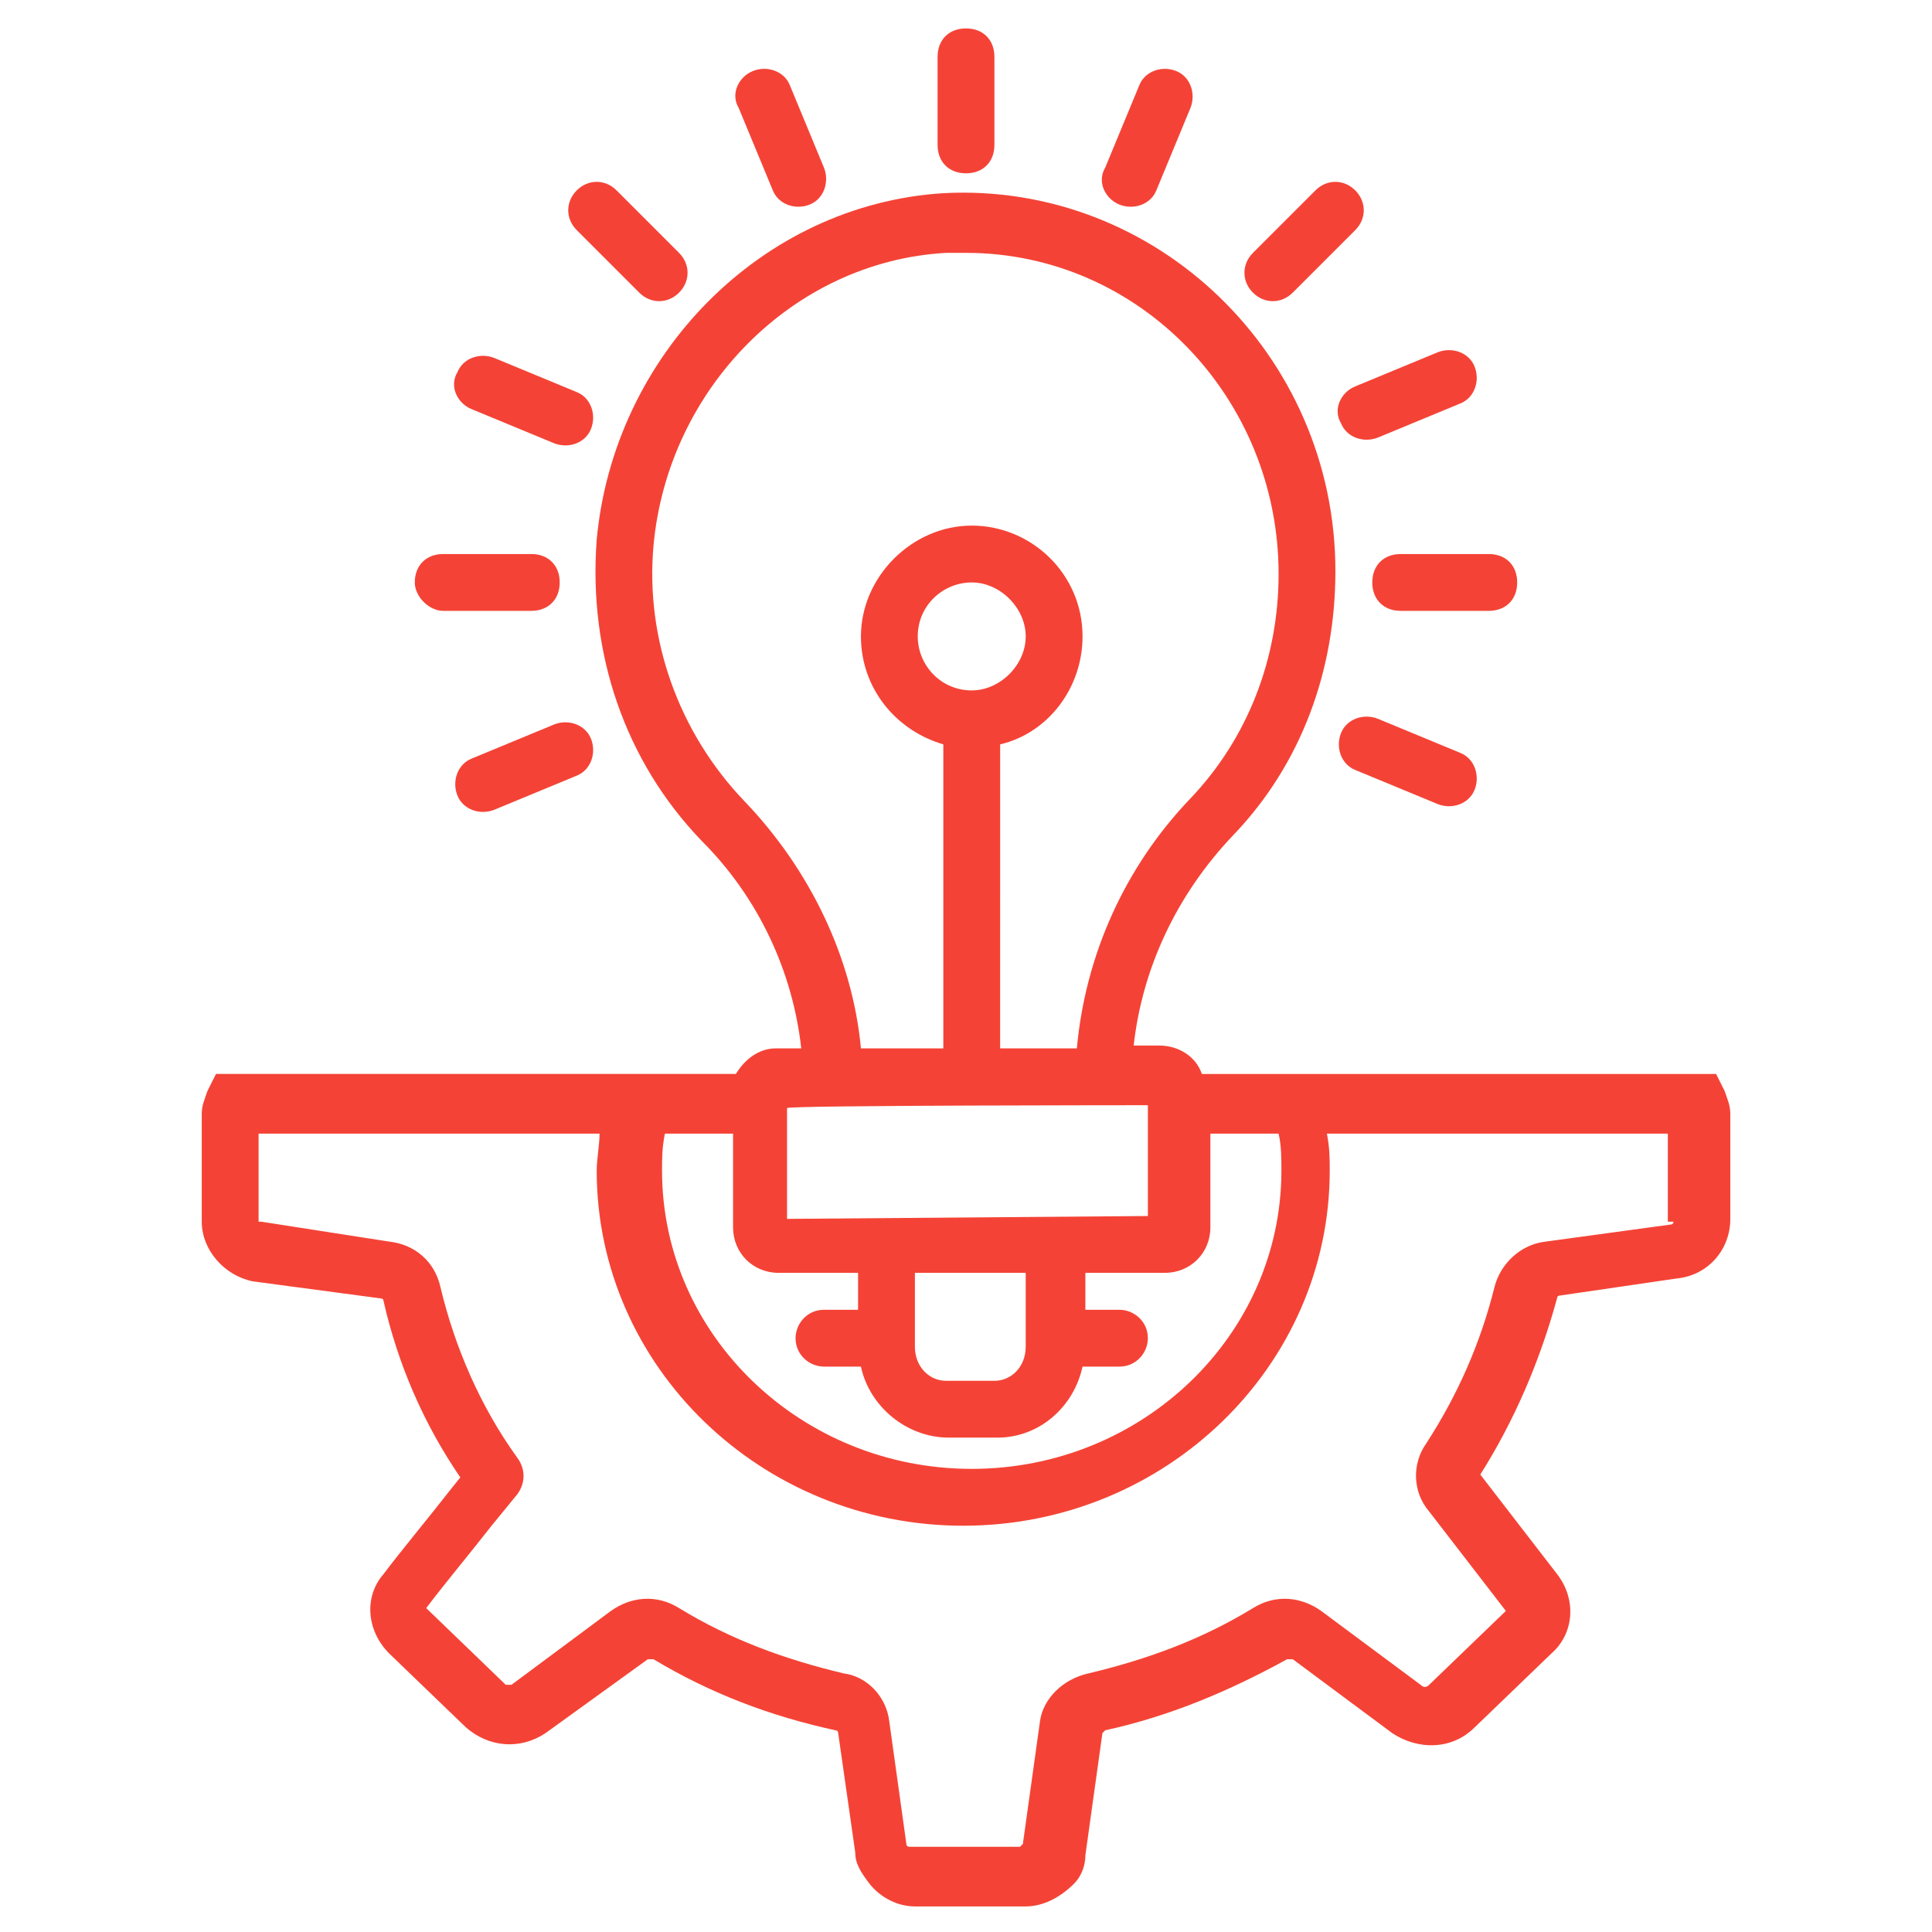 <?xml version="1.0" encoding="UTF-8"?>
<svg width="1200pt" height="1200pt" version="1.1" viewBox="0 0 1200 1200" xmlns="http://www.w3.org/2000/svg">
 <g fill="#f44336">
  <path d="m1071.2 677.65-5.293-10.59h-319.41c-3.531-10.59-14.117-17.648-26.469-17.648h-15.883c5.293-47.648 26.469-93.531 61.766-130.59 42.352-44.117 63.531-102.35 63.531-164.12 0-134.12-111.18-241.77-243.53-234.71-112.95 7.062-204.71 100.59-215.3 215.3-5.293 70.59 17.648 137.65 65.293 187.06 35.293 35.293 56.469 81.176 61.766 128.82h-15.883c-10.59 0-19.41 7.059-24.707 15.883h-322.94l-5.293 10.59c-1.766 5.293-3.531 8.824-3.531 14.117v67.059c0 17.648 14.117 33.531 31.766 37.059l79.41 10.59c1.766 0 1.766 1.766 1.766 1.766 8.824 38.824 24.707 75.883 47.648 109.41l-7.059 8.824c-12.352 15.883-30 37.059-40.59 51.176-12.352 14.117-10.59 35.293 3.531 49.41l47.648 45.883c14.117 12.352 33.531 14.117 49.41 3.531l63.531-45.883h3.531c35.293 21.176 72.352 35.293 112.94 44.117 0 0 1.766 0 1.766 1.766l10.59 74.117c0 7.059 3.531 12.352 8.824 19.41 7.059 8.824 17.648 14.117 28.234 14.117h68.824c10.59 0 21.176-5.293 30-14.117 5.293-5.293 7.059-12.352 7.059-17.648l10.59-75.883 1.766-1.766c40.59-8.824 77.648-24.707 112.94-44.117h3.531l61.766 45.883c15.883 10.59 37.059 10.59 51.176-3.531l47.648-45.883c14.117-12.352 15.883-33.531 3.531-49.41l-47.648-61.766c21.176-33.531 37.059-70.59 47.648-109.41 0 0 0-1.766 1.766-1.766l72.336-10.586c19.41-1.766 33.531-17.648 33.531-37.059v-65.293c0-5.297-1.766-8.824-3.531-14.117zm-665.29-338.82c8.824-97.059 86.469-176.47 181.77-181.77h12.352c107.65 0 194.12 90 194.12 199.41 0 52.941-19.41 102.35-54.707 139.41-40.59 42.352-65.293 97.059-70.59 155.29h-47.648l0.004-188.82c30-7.059 51.176-35.293 51.176-67.059 0-38.824-31.766-68.824-68.824-68.824s-68.824 31.766-68.824 68.824c0 31.766 21.176 58.234 51.176 67.059v188.82h-51.176c-5.293-56.469-31.766-111.18-72.352-153.53-40.586-42.352-61.762-100.59-56.469-158.82zm197.65 90c-19.41 0-33.531-15.883-33.531-33.531 0-19.41 15.883-33.531 33.531-33.531s33.531 15.883 33.531 33.531c-0.004 17.648-15.887 33.531-33.531 33.531zm109.41 257.64v68.824l-224.12 1.766v-68.824c1.766-1.766 224.12-1.766 224.12-1.766zm-144.71 150v-45.883h68.824v45.883c0 12.352-8.824 21.176-19.41 21.176h-30c-10.59 0.004-19.414-8.82-19.414-21.176zm-112.94-134.12v60c0 15.883 12.352 28.234 28.234 28.234h49.41v22.941h-21.176c-10.59 0-17.648 8.824-17.648 17.648 0 10.59 8.824 17.648 17.648 17.648h22.941c5.293 24.707 28.234 44.117 54.707 44.117h30c26.469 0 47.648-19.41 52.941-44.117h22.941c10.59 0 17.648-8.824 17.648-17.648 0-10.59-8.824-17.648-17.648-17.648h-21.176v-22.941h49.41c15.883 0 28.234-12.352 28.234-28.234v-58.234h42.352c1.766 7.059 1.766 15.883 1.766 22.941 0 102.35-86.469 185.29-192.35 185.29-105.88 0-192.35-82.941-192.35-185.29 0-7.059 0-14.117 1.766-22.941h42.352zm584.12 56.473s0 1.766-1.766 1.766l-77.648 10.59c-15.883 1.766-28.234 14.117-31.766 28.234-8.824 35.293-22.941 67.059-42.352 97.059-8.824 12.352-8.824 30 1.766 42.352l47.648 61.766-47.648 45.883c-1.766 1.766-3.531 1.766-5.293 0l-61.766-45.883c-12.352-8.824-28.234-10.59-42.352-1.766-31.766 19.41-65.293 31.766-102.35 40.59-15.883 3.531-28.234 15.883-30 30l-10.59 75.879-1.766 1.766h-68.824s-1.766 0-1.766-1.766l-10.59-75.883c-1.766-15.883-14.117-28.234-28.234-30-37.059-8.824-70.59-21.176-102.35-40.59-14.117-8.824-30-7.059-42.352 1.766l-61.762 45.883h-3.531l-49.41-47.645c10.59-14.117 28.234-35.293 40.59-51.176l15.883-19.41c5.293-7.059 5.293-15.883 0-22.941-22.941-31.766-38.824-68.824-47.648-105.88-3.531-15.883-15.883-26.469-31.766-28.234l-79.414-12.355h-1.762v-54.707h211.77c0 7.059-1.766 15.883-1.766 22.941 0 121.77 102.35 220.59 227.65 220.59 125.29 0 227.65-98.824 227.65-220.59 0-7.059 0-14.117-1.766-22.941h211.77l-0.004 54.707z"/>
  <path d="m600 107.65c10.59 0 17.648-7.059 17.648-17.648v-54.707c0-10.59-7.059-17.648-17.648-17.648s-17.648 7.059-17.648 17.648v54.707c0 10.59 7.059 17.648 17.648 17.648z"/>
  <path d="m852.35 361.77c0 10.59 7.059 17.648 17.648 17.648h54.707c10.59 0 17.648-7.059 17.648-17.648s-7.059-17.648-17.648-17.648h-54.707c-10.59 0-17.648 7.059-17.648 17.648z"/>
  <path d="m275.29 379.41h54.707c10.59 0 17.648-7.059 17.648-17.648 0-10.59-7.059-17.648-17.648-17.648h-54.707c-10.59 0-17.648 7.059-17.648 17.648 0.004 8.828 8.824 17.648 17.648 17.648z"/>
  <path d="m802.94 181.77 38.824-38.824c7.059-7.059 7.059-17.648 0-24.707s-17.648-7.059-24.707 0l-38.824 38.824c-7.059 7.059-7.059 17.648 0 24.707s17.648 7.059 24.707 0z"/>
  <path d="m397.06 181.77c7.059 7.059 17.648 7.059 24.707 0s7.059-17.648 0-24.707l-38.824-38.824c-7.059-7.059-17.648-7.059-24.707 0s-7.059 17.648 0 24.707z"/>
  <path d="m855.88 446.47c-8.824-3.531-19.41 0-22.941 8.824s0 19.41 8.824 22.941l51.176 21.176c8.824 3.531 19.41 0 22.941-8.824 3.531-8.824 0-19.41-8.824-22.941z"/>
  <path d="m292.94 254.12 51.176 21.176c8.824 3.531 19.41 0 22.941-8.824s0-19.41-8.824-22.941l-51.176-21.176c-8.824-3.531-19.41 0-22.941 8.824-5.293 8.824 0 19.414 8.824 22.941z"/>
  <path d="m695.29 127.06c8.824 3.531 19.41 0 22.941-8.824l21.176-51.176c3.531-8.824 0-19.41-8.824-22.941-8.824-3.531-19.41 0-22.941 8.824l-21.176 51.176c-5.293 8.824 0 19.414 8.824 22.941z"/>
  <path d="m480 118.23c3.531 8.824 14.117 12.352 22.941 8.824 8.824-3.527 12.352-14.117 8.824-22.941l-21.176-51.176c-3.531-8.824-14.117-12.352-22.941-8.824-8.824 3.531-14.117 14.117-8.824 22.941z"/>
  <path d="m344.12 450-51.176 21.176c-8.824 3.531-12.352 14.117-8.824 22.941 3.531 8.824 14.117 12.352 22.941 8.824l51.176-21.176c8.824-3.531 12.352-14.117 8.824-22.941s-14.117-12.355-22.941-8.824z"/>
  <path d="m832.94 262.94c3.531 8.824 14.117 12.352 22.941 8.824l51.176-21.176c8.824-3.531 12.352-14.117 8.824-22.941-3.531-8.824-14.117-12.352-22.941-8.824l-51.176 21.176c-8.824 3.531-14.117 14.117-8.824 22.941z"/>
 </g>
</svg>

